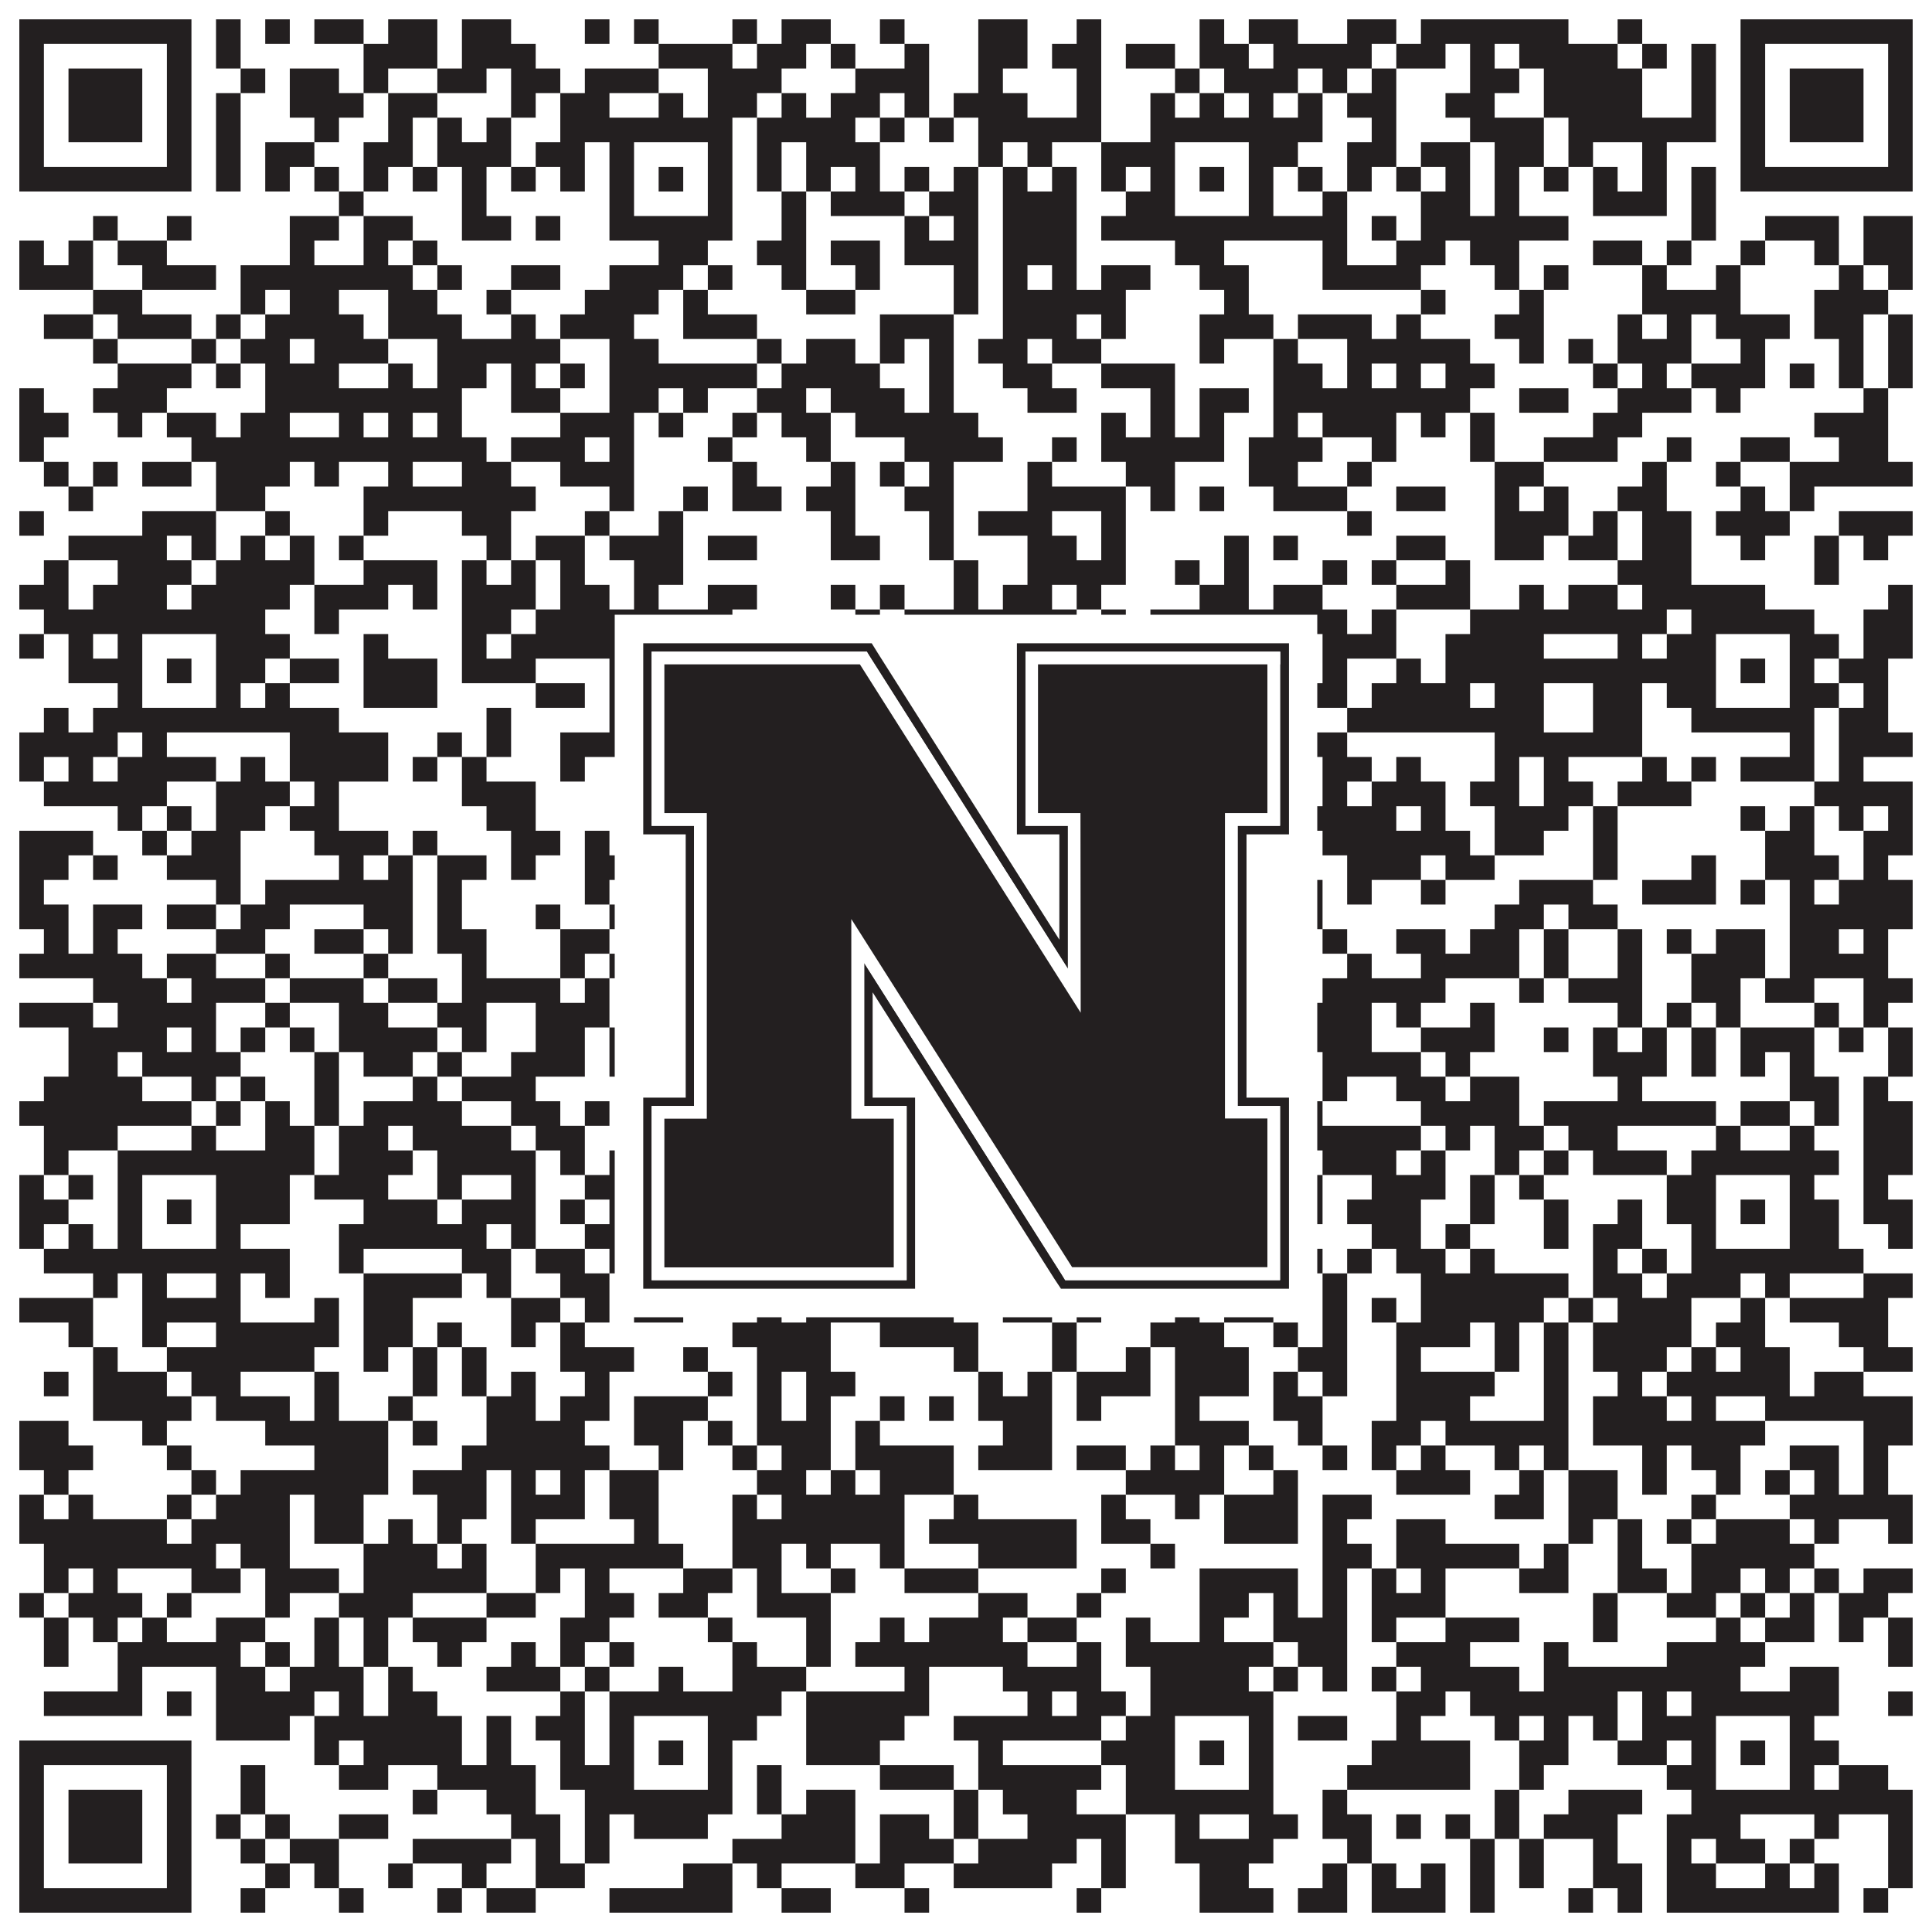 <?xml version="1.0"?>
<svg xmlns="http://www.w3.org/2000/svg" xmlns:xlink="http://www.w3.org/1999/xlink" version="1.1" width="1100px" height="1100px" viewBox="0 0 1100 1100"><rect x="0" y="0" width="1100" height="1100" fill="#ffffff" fill-opacity="1"/><path fill="#231f20" fill-opacity="1" d="M11,11L109,11L109,25L11,25ZM123,11L137,11L137,25L123,25ZM151,11L165,11L165,25L151,25ZM179,11L207,11L207,25L179,25ZM221,11L249,11L249,25L221,25ZM263,11L291,11L291,25L263,25ZM333,11L347,11L347,25L333,25ZM361,11L375,11L375,25L361,25ZM417,11L431,11L431,25L417,25ZM445,11L473,11L473,25L445,25ZM501,11L515,11L515,25L501,25ZM557,11L585,11L585,25L557,25ZM613,11L627,11L627,25L613,25ZM683,11L697,11L697,25L683,25ZM711,11L739,11L739,25L711,25ZM767,11L795,11L795,25L767,25ZM809,11L893,11L893,25L809,25ZM921,11L935,11L935,25L921,25ZM991,11L1089,11L1089,25L991,25ZM11,25L25,25L25,39L11,39ZM95,25L109,25L109,39L95,39ZM123,25L137,25L137,39L123,39ZM207,25L249,25L249,39L207,39ZM263,25L305,25L305,39L263,39ZM375,25L417,25L417,39L375,39ZM431,25L459,25L459,39L431,39ZM473,25L487,25L487,39L473,39ZM515,25L529,25L529,39L515,39ZM557,25L585,25L585,39L557,39ZM599,25L627,25L627,39L599,39ZM641,25L669,25L669,39L641,39ZM683,25L711,25L711,39L683,39ZM725,25L781,25L781,39L725,39ZM795,25L823,25L823,39L795,39ZM837,25L851,25L851,39L837,39ZM865,25L921,25L921,39L865,39ZM935,25L949,25L949,39L935,39ZM963,25L977,25L977,39L963,39ZM991,25L1005,25L1005,39L991,39ZM1075,25L1089,25L1089,39L1075,39ZM11,39L25,39L25,53L11,53ZM39,39L81,39L81,53L39,53ZM95,39L109,39L109,53L95,53ZM137,39L151,39L151,53L137,53ZM165,39L193,39L193,53L165,53ZM207,39L221,39L221,53L207,53ZM249,39L277,39L277,53L249,53ZM291,39L319,39L319,53L291,53ZM333,39L375,39L375,53L333,53ZM403,39L445,39L445,53L403,53ZM487,39L529,39L529,53L487,53ZM557,39L571,39L571,53L557,53ZM613,39L627,39L627,53L613,53ZM669,39L683,39L683,53L669,53ZM697,39L739,39L739,53L697,53ZM753,39L767,39L767,53L753,53ZM781,39L795,39L795,53L781,53ZM837,39L865,39L865,53L837,53ZM879,39L935,39L935,53L879,53ZM963,39L977,39L977,53L963,53ZM991,39L1005,39L1005,53L991,53ZM1019,39L1061,39L1061,53L1019,53ZM1075,39L1089,39L1089,53L1075,53ZM11,53L25,53L25,67L11,67ZM39,53L81,53L81,67L39,67ZM95,53L109,53L109,67L95,67ZM123,53L137,53L137,67L123,67ZM165,53L207,53L207,67L165,67ZM221,53L249,53L249,67L221,67ZM291,53L305,53L305,67L291,67ZM319,53L347,53L347,67L319,67ZM375,53L389,53L389,67L375,67ZM403,53L431,53L431,67L403,67ZM445,53L459,53L459,67L445,67ZM473,53L501,53L501,67L473,67ZM515,53L529,53L529,67L515,67ZM543,53L585,53L585,67L543,67ZM613,53L627,53L627,67L613,67ZM655,53L669,53L669,67L655,67ZM683,53L697,53L697,67L683,67ZM711,53L725,53L725,67L711,67ZM739,53L753,53L753,67L739,67ZM767,53L795,53L795,67L767,67ZM823,53L851,53L851,67L823,67ZM879,53L935,53L935,67L879,67ZM963,53L977,53L977,67L963,67ZM991,53L1005,53L1005,67L991,67ZM1019,53L1061,53L1061,67L1019,67ZM1075,53L1089,53L1089,67L1075,67ZM11,67L25,67L25,81L11,81ZM39,67L81,67L81,81L39,81ZM95,67L109,67L109,81L95,81ZM123,67L137,67L137,81L123,81ZM179,67L193,67L193,81L179,81ZM221,67L235,67L235,81L221,81ZM249,67L263,67L263,81L249,81ZM277,67L291,67L291,81L277,81ZM319,67L417,67L417,81L319,81ZM431,67L487,67L487,81L431,81ZM501,67L515,67L515,81L501,81ZM529,67L543,67L543,81L529,81ZM557,67L627,67L627,81L557,81ZM655,67L753,67L753,81L655,81ZM781,67L795,67L795,81L781,81ZM837,67L879,67L879,81L837,81ZM893,67L977,67L977,81L893,81ZM991,67L1005,67L1005,81L991,81ZM1019,67L1061,67L1061,81L1019,81ZM1075,67L1089,67L1089,81L1075,81ZM11,81L25,81L25,95L11,95ZM95,81L109,81L109,95L95,95ZM123,81L137,81L137,95L123,95ZM151,81L179,81L179,95L151,95ZM207,81L235,81L235,95L207,95ZM249,81L291,81L291,95L249,95ZM305,81L333,81L333,95L305,95ZM347,81L361,81L361,95L347,95ZM403,81L417,81L417,95L403,95ZM431,81L445,81L445,95L431,95ZM459,81L501,81L501,95L459,95ZM557,81L571,81L571,95L557,95ZM585,81L599,81L599,95L585,95ZM627,81L669,81L669,95L627,95ZM711,81L739,81L739,95L711,95ZM767,81L795,81L795,95L767,95ZM809,81L837,81L837,95L809,95ZM851,81L879,81L879,95L851,95ZM893,81L907,81L907,95L893,95ZM935,81L949,81L949,95L935,95ZM991,81L1005,81L1005,95L991,95ZM1075,81L1089,81L1089,95L1075,95ZM11,95L109,95L109,109L11,109ZM123,95L137,95L137,109L123,109ZM151,95L165,95L165,109L151,109ZM179,95L193,95L193,109L179,109ZM207,95L221,95L221,109L207,109ZM235,95L249,95L249,109L235,109ZM263,95L277,95L277,109L263,109ZM291,95L305,95L305,109L291,109ZM319,95L333,95L333,109L319,109ZM347,95L361,95L361,109L347,109ZM375,95L389,95L389,109L375,109ZM403,95L417,95L417,109L403,109ZM431,95L445,95L445,109L431,109ZM459,95L473,95L473,109L459,109ZM487,95L501,95L501,109L487,109ZM515,95L529,95L529,109L515,109ZM543,95L557,95L557,109L543,109ZM571,95L585,95L585,109L571,109ZM599,95L613,95L613,109L599,109ZM627,95L641,95L641,109L627,109ZM655,95L669,95L669,109L655,109ZM683,95L697,95L697,109L683,109ZM711,95L725,95L725,109L711,109ZM739,95L753,95L753,109L739,109ZM767,95L781,95L781,109L767,109ZM795,95L809,95L809,109L795,109ZM823,95L837,95L837,109L823,109ZM851,95L865,95L865,109L851,109ZM879,95L893,95L893,109L879,109ZM907,95L921,95L921,109L907,109ZM935,95L949,95L949,109L935,109ZM963,95L977,95L977,109L963,109ZM991,95L1089,95L1089,109L991,109ZM193,109L207,109L207,123L193,123ZM263,109L277,109L277,123L263,123ZM347,109L361,109L361,123L347,123ZM403,109L417,109L417,123L403,123ZM445,109L459,109L459,123L445,123ZM473,109L515,109L515,123L473,123ZM529,109L557,109L557,123L529,123ZM571,109L613,109L613,123L571,123ZM641,109L669,109L669,123L641,123ZM711,109L725,109L725,123L711,123ZM753,109L767,109L767,123L753,123ZM809,109L837,109L837,123L809,123ZM851,109L865,109L865,123L851,123ZM907,109L949,109L949,123L907,123ZM963,109L977,109L977,123L963,123ZM53,123L67,123L67,137L53,137ZM95,123L109,123L109,137L95,137ZM165,123L193,123L193,137L165,137ZM207,123L235,123L235,137L207,137ZM263,123L291,123L291,137L263,137ZM305,123L319,123L319,137L305,137ZM347,123L417,123L417,137L347,137ZM445,123L459,123L459,137L445,137ZM515,123L529,123L529,137L515,137ZM543,123L557,123L557,137L543,137ZM571,123L613,123L613,137L571,137ZM627,123L767,123L767,137L627,137ZM781,123L795,123L795,137L781,137ZM809,123L893,123L893,137L809,137ZM963,123L977,123L977,137L963,137ZM1005,123L1047,123L1047,137L1005,137ZM1061,123L1089,123L1089,137L1061,137ZM11,137L25,137L25,151L11,151ZM39,137L53,137L53,151L39,151ZM67,137L95,137L95,151L67,151ZM165,137L179,137L179,151L165,151ZM207,137L221,137L221,151L207,151ZM235,137L249,137L249,151L235,151ZM375,137L403,137L403,151L375,151ZM431,137L459,137L459,151L431,151ZM473,137L501,137L501,151L473,151ZM515,137L557,137L557,151L515,151ZM571,137L613,137L613,151L571,151ZM669,137L697,137L697,151L669,151ZM753,137L767,137L767,151L753,151ZM795,137L823,137L823,151L795,151ZM837,137L865,137L865,151L837,151ZM907,137L935,137L935,151L907,151ZM949,137L963,137L963,151L949,151ZM991,137L1005,137L1005,151L991,151ZM1033,137L1047,137L1047,151L1033,151ZM1061,137L1089,137L1089,151L1061,151ZM11,151L53,151L53,165L11,165ZM81,151L123,151L123,165L81,165ZM137,151L235,151L235,165L137,165ZM249,151L263,151L263,165L249,165ZM291,151L319,151L319,165L291,165ZM347,151L389,151L389,165L347,165ZM403,151L417,151L417,165L403,165ZM445,151L459,151L459,165L445,165ZM487,151L501,151L501,165L487,165ZM543,151L557,151L557,165L543,165ZM571,151L585,151L585,165L571,165ZM599,151L613,151L613,165L599,165ZM627,151L655,151L655,165L627,165ZM683,151L711,151L711,165L683,165ZM753,151L809,151L809,165L753,165ZM851,151L865,151L865,165L851,165ZM879,151L893,151L893,165L879,165ZM935,151L949,151L949,165L935,165ZM977,151L991,151L991,165L977,165ZM1047,151L1061,151L1061,165L1047,165ZM1075,151L1089,151L1089,165L1075,165ZM53,165L81,165L81,179L53,179ZM137,165L151,165L151,179L137,179ZM165,165L193,165L193,179L165,179ZM221,165L249,165L249,179L221,179ZM277,165L291,165L291,179L277,179ZM333,165L375,165L375,179L333,179ZM389,165L403,165L403,179L389,179ZM459,165L487,165L487,179L459,179ZM543,165L557,165L557,179L543,179ZM571,165L641,165L641,179L571,179ZM697,165L711,165L711,179L697,179ZM809,165L823,165L823,179L809,179ZM865,165L879,165L879,179L865,179ZM935,165L991,165L991,179L935,179ZM1033,165L1075,165L1075,179L1033,179ZM25,179L53,179L53,193L25,193ZM67,179L109,179L109,193L67,193ZM123,179L137,179L137,193L123,193ZM151,179L207,179L207,193L151,193ZM221,179L263,179L263,193L221,193ZM291,179L305,179L305,193L291,193ZM319,179L361,179L361,193L319,193ZM389,179L431,179L431,193L389,193ZM501,179L543,179L543,193L501,193ZM571,179L613,179L613,193L571,193ZM627,179L641,179L641,193L627,193ZM683,179L725,179L725,193L683,193ZM739,179L781,179L781,193L739,193ZM795,179L809,179L809,193L795,193ZM851,179L879,179L879,193L851,193ZM921,179L935,179L935,193L921,193ZM949,179L963,179L963,193L949,193ZM977,179L1019,179L1019,193L977,193ZM1033,179L1061,179L1061,193L1033,193ZM1075,179L1089,179L1089,193L1075,193ZM53,193L67,193L67,207L53,207ZM109,193L123,193L123,207L109,207ZM137,193L165,193L165,207L137,207ZM179,193L221,193L221,207L179,207ZM249,193L319,193L319,207L249,207ZM347,193L375,193L375,207L347,207ZM431,193L445,193L445,207L431,207ZM459,193L487,193L487,207L459,207ZM501,193L515,193L515,207L501,207ZM529,193L543,193L543,207L529,207ZM557,193L585,193L585,207L557,207ZM599,193L627,193L627,207L599,207ZM683,193L697,193L697,207L683,207ZM725,193L739,193L739,207L725,207ZM767,193L837,193L837,207L767,207ZM865,193L879,193L879,207L865,207ZM893,193L907,193L907,207L893,207ZM921,193L963,193L963,207L921,207ZM991,193L1005,193L1005,207L991,207ZM1047,193L1061,193L1061,207L1047,207ZM1075,193L1089,193L1089,207L1075,207ZM67,207L109,207L109,221L67,221ZM123,207L137,207L137,221L123,221ZM151,207L193,207L193,221L151,221ZM221,207L235,207L235,221L221,221ZM249,207L277,207L277,221L249,221ZM291,207L305,207L305,221L291,221ZM319,207L333,207L333,221L319,221ZM347,207L431,207L431,221L347,221ZM445,207L501,207L501,221L445,221ZM529,207L543,207L543,221L529,221ZM571,207L599,207L599,221L571,221ZM627,207L669,207L669,221L627,221ZM725,207L753,207L753,221L725,221ZM767,207L781,207L781,221L767,221ZM795,207L809,207L809,221L795,221ZM823,207L851,207L851,221L823,221ZM907,207L921,207L921,221L907,221ZM935,207L949,207L949,221L935,221ZM963,207L1005,207L1005,221L963,221ZM1019,207L1033,207L1033,221L1019,221ZM1047,207L1061,207L1061,221L1047,221ZM1075,207L1089,207L1089,221L1075,221ZM11,221L25,221L25,235L11,235ZM53,221L95,221L95,235L53,235ZM151,221L263,221L263,235L151,235ZM291,221L319,221L319,235L291,235ZM347,221L375,221L375,235L347,235ZM389,221L403,221L403,235L389,235ZM431,221L459,221L459,235L431,235ZM473,221L515,221L515,235L473,235ZM529,221L543,221L543,235L529,235ZM585,221L613,221L613,235L585,235ZM655,221L669,221L669,235L655,235ZM683,221L711,221L711,235L683,235ZM725,221L837,221L837,235L725,235ZM865,221L893,221L893,235L865,235ZM921,221L963,221L963,235L921,235ZM977,221L991,221L991,235L977,235ZM1061,221L1075,221L1075,235L1061,235ZM11,235L39,235L39,249L11,249ZM67,235L81,235L81,249L67,249ZM95,235L123,235L123,249L95,249ZM137,235L165,235L165,249L137,249ZM193,235L207,235L207,249L193,249ZM221,235L235,235L235,249L221,249ZM249,235L263,235L263,249L249,249ZM319,235L361,235L361,249L319,249ZM375,235L389,235L389,249L375,249ZM417,235L431,235L431,249L417,249ZM445,235L473,235L473,249L445,249ZM487,235L557,235L557,249L487,249ZM627,235L641,235L641,249L627,249ZM655,235L669,235L669,249L655,249ZM683,235L697,235L697,249L683,249ZM725,235L739,235L739,249L725,249ZM753,235L795,235L795,249L753,249ZM809,235L823,235L823,249L809,249ZM837,235L851,235L851,249L837,249ZM907,235L935,235L935,249L907,249ZM1033,235L1075,235L1075,249L1033,249ZM11,249L25,249L25,263L11,263ZM109,249L277,249L277,263L109,263ZM291,249L333,249L333,263L291,263ZM347,249L361,249L361,263L347,263ZM403,249L417,249L417,263L403,263ZM459,249L473,249L473,263L459,263ZM515,249L571,249L571,263L515,263ZM599,249L613,249L613,263L599,263ZM627,249L697,249L697,263L627,263ZM711,249L753,249L753,263L711,263ZM781,249L795,249L795,263L781,263ZM837,249L851,249L851,263L837,263ZM879,249L921,249L921,263L879,263ZM949,249L963,249L963,263L949,263ZM991,249L1019,249L1019,263L991,263ZM1047,249L1075,249L1075,263L1047,263ZM25,263L39,263L39,277L25,277ZM53,263L67,263L67,277L53,277ZM81,263L109,263L109,277L81,277ZM123,263L165,263L165,277L123,277ZM179,263L193,263L193,277L179,277ZM221,263L235,263L235,277L221,277ZM263,263L291,263L291,277L263,277ZM319,263L361,263L361,277L319,277ZM417,263L431,263L431,277L417,277ZM473,263L487,263L487,277L473,277ZM501,263L515,263L515,277L501,277ZM529,263L543,263L543,277L529,277ZM585,263L599,263L599,277L585,277ZM641,263L669,263L669,277L641,277ZM711,263L739,263L739,277L711,277ZM767,263L781,263L781,277L767,277ZM851,263L879,263L879,277L851,277ZM935,263L949,263L949,277L935,277ZM977,263L991,263L991,277L977,277ZM1019,263L1089,263L1089,277L1019,277ZM39,277L53,277L53,291L39,291ZM123,277L151,277L151,291L123,291ZM207,277L305,277L305,291L207,291ZM347,277L361,277L361,291L347,291ZM389,277L403,277L403,291L389,291ZM417,277L445,277L445,291L417,291ZM459,277L487,277L487,291L459,291ZM515,277L543,277L543,291L515,291ZM585,277L641,277L641,291L585,291ZM655,277L669,277L669,291L655,291ZM683,277L697,277L697,291L683,291ZM725,277L767,277L767,291L725,291ZM795,277L823,277L823,291L795,291ZM851,277L865,277L865,291L851,291ZM879,277L893,277L893,291L879,291ZM921,277L949,277L949,291L921,291ZM991,277L1005,277L1005,291L991,291ZM1019,277L1033,277L1033,291L1019,291ZM11,291L25,291L25,305L11,305ZM81,291L123,291L123,305L81,305ZM151,291L165,291L165,305L151,305ZM207,291L221,291L221,305L207,305ZM263,291L291,291L291,305L263,305ZM333,291L347,291L347,305L333,305ZM375,291L389,291L389,305L375,305ZM473,291L487,291L487,305L473,305ZM529,291L543,291L543,305L529,305ZM557,291L599,291L599,305L557,305ZM627,291L641,291L641,305L627,305ZM767,291L781,291L781,305L767,305ZM851,291L893,291L893,305L851,305ZM907,291L921,291L921,305L907,305ZM935,291L963,291L963,305L935,305ZM977,291L1019,291L1019,305L977,305ZM1047,291L1089,291L1089,305L1047,305ZM39,305L95,305L95,319L39,319ZM109,305L123,305L123,319L109,319ZM137,305L151,305L151,319L137,319ZM165,305L179,305L179,319L165,319ZM193,305L207,305L207,319L193,319ZM277,305L291,305L291,319L277,319ZM305,305L333,305L333,319L305,319ZM347,305L389,305L389,319L347,319ZM403,305L431,305L431,319L403,319ZM473,305L501,305L501,319L473,319ZM529,305L543,305L543,319L529,319ZM585,305L613,305L613,319L585,319ZM627,305L641,305L641,319L627,319ZM697,305L711,305L711,319L697,319ZM725,305L739,305L739,319L725,319ZM795,305L823,305L823,319L795,319ZM851,305L879,305L879,319L851,319ZM893,305L921,305L921,319L893,319ZM935,305L963,305L963,319L935,319ZM991,305L1005,305L1005,319L991,319ZM1033,305L1047,305L1047,319L1033,319ZM1061,305L1075,305L1075,319L1061,319ZM25,319L39,319L39,333L25,333ZM67,319L109,319L109,333L67,333ZM123,319L179,319L179,333L123,333ZM207,319L249,319L249,333L207,333ZM263,319L277,319L277,333L263,333ZM291,319L305,319L305,333L291,333ZM319,319L333,319L333,333L319,333ZM361,319L389,319L389,333L361,333ZM543,319L557,319L557,333L543,333ZM585,319L641,319L641,333L585,333ZM669,319L683,319L683,333L669,333ZM697,319L711,319L711,333L697,333ZM753,319L767,319L767,333L753,333ZM781,319L795,319L795,333L781,333ZM823,319L837,319L837,333L823,333ZM921,319L963,319L963,333L921,333ZM1033,319L1047,319L1047,333L1033,333ZM11,333L39,333L39,347L11,347ZM53,333L95,333L95,347L53,347ZM109,333L165,333L165,347L109,347ZM179,333L221,333L221,347L179,347ZM235,333L249,333L249,347L235,347ZM263,333L305,333L305,347L263,347ZM319,333L347,333L347,347L319,347ZM361,333L375,333L375,347L361,347ZM403,333L431,333L431,347L403,347ZM473,333L487,333L487,347L473,347ZM501,333L515,333L515,347L501,347ZM543,333L557,333L557,347L543,347ZM571,333L599,333L599,347L571,347ZM613,333L627,333L627,347L613,347ZM683,333L711,333L711,347L683,347ZM725,333L753,333L753,347L725,347ZM795,333L837,333L837,347L795,347ZM865,333L879,333L879,347L865,347ZM893,333L921,333L921,347L893,347ZM935,333L1005,333L1005,347L935,347ZM1075,333L1089,333L1089,347L1075,347ZM25,347L151,347L151,361L25,361ZM179,347L193,347L193,361L179,361ZM263,347L291,347L291,361L263,361ZM305,347L417,347L417,361L305,361ZM487,347L501,347L501,361L487,361ZM515,347L613,347L613,361L515,361ZM627,347L641,347L641,361L627,361ZM655,347L767,347L767,361L655,361ZM781,347L795,347L795,361L781,361ZM837,347L949,347L949,361L837,361ZM963,347L1033,347L1033,361L963,361ZM1061,347L1089,347L1089,361L1061,361ZM11,361L25,361L25,375L11,375ZM39,361L53,361L53,375L39,375ZM67,361L81,361L81,375L67,375ZM123,361L165,361L165,375L123,375ZM207,361L221,361L221,375L207,375ZM263,361L277,361L277,375L263,375ZM291,361L361,361L361,375L291,375ZM403,361L431,361L431,375L403,375ZM445,361L459,361L459,375L445,375ZM515,361L543,361L543,375L515,375ZM557,361L571,361L571,375L557,375ZM613,361L627,361L627,375L613,375ZM641,361L669,361L669,375L641,375ZM711,361L725,361L725,375L711,375ZM753,361L795,361L795,375L753,375ZM823,361L879,361L879,375L823,375ZM921,361L935,361L935,375L921,375ZM949,361L977,361L977,375L949,375ZM1019,361L1047,361L1047,375L1019,375ZM1061,361L1089,361L1089,375L1061,375ZM39,375L81,375L81,389L39,389ZM95,375L109,375L109,389L95,389ZM123,375L151,375L151,389L123,389ZM165,375L193,375L193,389L165,389ZM207,375L249,375L249,389L207,389ZM263,375L305,375L305,389L263,389ZM347,375L361,375L361,389L347,389ZM375,375L389,375L389,389L375,389ZM403,375L431,375L431,389L403,389ZM473,375L487,375L487,389L473,389ZM515,375L543,375L543,389L515,389ZM557,375L599,375L599,389L557,389ZM613,375L669,375L669,389L613,389ZM683,375L697,375L697,389L683,389ZM711,375L739,375L739,389L711,389ZM753,375L767,375L767,389L753,389ZM795,375L809,375L809,389L795,389ZM823,375L977,375L977,389L823,389ZM991,375L1005,375L1005,389L991,389ZM1019,375L1033,375L1033,389L1019,389ZM1047,375L1075,375L1075,389L1047,389ZM67,389L81,389L81,403L67,403ZM123,389L137,389L137,403L123,403ZM151,389L165,389L165,403L151,403ZM207,389L249,389L249,403L207,403ZM305,389L333,389L333,403L305,403ZM347,389L361,389L361,403L347,403ZM403,389L431,389L431,403L403,403ZM445,389L515,389L515,403L445,403ZM529,389L627,389L627,403L529,403ZM655,389L669,389L669,403L655,403ZM711,389L767,389L767,403L711,403ZM781,389L837,389L837,403L781,403ZM851,389L879,389L879,403L851,403ZM907,389L935,389L935,403L907,403ZM949,389L977,389L977,403L949,403ZM1019,389L1047,389L1047,403L1019,403ZM1061,389L1075,389L1075,403L1061,403ZM25,403L39,403L39,417L25,417ZM53,403L193,403L193,417L53,417ZM277,403L291,403L291,417L277,417ZM347,403L417,403L417,417L347,417ZM431,403L445,403L445,417L431,417ZM515,403L529,403L529,417L515,417ZM557,403L585,403L585,417L557,417ZM613,403L627,403L627,417L613,417ZM641,403L725,403L725,417L641,417ZM767,403L879,403L879,417L767,417ZM907,403L935,403L935,417L907,417ZM963,403L1033,403L1033,417L963,417ZM1047,403L1075,403L1075,417L1047,417ZM11,417L67,417L67,431L11,431ZM81,417L95,417L95,431L81,431ZM165,417L221,417L221,431L165,431ZM249,417L263,417L263,431L249,431ZM277,417L291,417L291,431L277,431ZM319,417L361,417L361,431L319,431ZM375,417L389,417L389,431L375,431ZM403,417L417,417L417,431L403,431ZM431,417L473,417L473,431L431,431ZM501,417L515,417L515,431L501,431ZM529,417L543,417L543,431L529,431ZM557,417L571,417L571,431L557,431ZM585,417L627,417L627,431L585,431ZM641,417L655,417L655,431L641,431ZM669,417L683,417L683,431L669,431ZM697,417L711,417L711,431L697,431ZM739,417L767,417L767,431L739,431ZM851,417L935,417L935,431L851,431ZM1019,417L1033,417L1033,431L1019,431ZM1047,417L1089,417L1089,431L1047,431ZM11,431L25,431L25,445L11,445ZM39,431L53,431L53,445L39,445ZM67,431L123,431L123,445L67,445ZM137,431L151,431L151,445L137,445ZM165,431L221,431L221,445L165,445ZM235,431L249,431L249,445L235,445ZM263,431L277,431L277,445L263,445ZM319,431L333,431L333,445L319,445ZM375,431L389,431L389,445L375,445ZM417,431L431,431L431,445L417,445ZM445,431L515,431L515,445L445,445ZM529,431L543,431L543,445L529,445ZM613,431L627,431L627,445L613,445ZM655,431L669,431L669,445L655,445ZM697,431L711,431L711,445L697,445ZM753,431L781,431L781,445L753,445ZM795,431L809,431L809,445L795,445ZM851,431L865,431L865,445L851,445ZM879,431L893,431L893,445L879,445ZM935,431L949,431L949,445L935,445ZM963,431L977,431L977,445L963,445ZM991,431L1033,431L1033,445L991,445ZM1047,431L1061,431L1061,445L1047,445ZM25,445L95,445L95,459L25,459ZM123,445L165,445L165,459L123,459ZM179,445L193,445L193,459L179,459ZM263,445L305,445L305,459L263,459ZM375,445L431,445L431,459L375,459ZM445,445L529,445L529,459L445,459ZM543,445L571,445L571,459L543,459ZM585,445L599,445L599,459L585,459ZM613,445L683,445L683,459L613,459ZM725,445L739,445L739,459L725,459ZM753,445L767,445L767,459L753,459ZM781,445L823,445L823,459L781,459ZM837,445L865,445L865,459L837,459ZM879,445L907,445L907,459L879,459ZM921,445L963,445L963,459L921,459ZM1033,445L1089,445L1089,459L1033,459ZM67,459L81,459L81,473L67,473ZM95,459L109,459L109,473L95,473ZM123,459L151,459L151,473L123,473ZM165,459L193,459L193,473L165,473ZM277,459L305,459L305,473L277,473ZM361,459L403,459L403,473L361,473ZM459,459L473,459L473,473L459,473ZM487,459L501,459L501,473L487,473ZM529,459L543,459L543,473L529,473ZM599,459L613,459L613,473L599,473ZM627,459L641,459L641,473L627,473ZM655,459L669,459L669,473L655,473ZM683,459L697,459L697,473L683,473ZM725,459L795,459L795,473L725,473ZM809,459L823,459L823,473L809,473ZM851,459L893,459L893,473L851,473ZM907,459L921,459L921,473L907,473ZM991,459L1005,459L1005,473L991,473ZM1019,459L1033,459L1033,473L1019,473ZM1047,459L1061,459L1061,473L1047,473ZM1075,459L1089,459L1089,473L1075,473ZM11,473L53,473L53,487L11,487ZM81,473L95,473L95,487L81,487ZM109,473L137,473L137,487L109,487ZM179,473L221,473L221,487L179,487ZM235,473L249,473L249,487L235,487ZM291,473L319,473L319,487L291,487ZM333,473L347,473L347,487L333,487ZM375,473L403,473L403,487L375,487ZM417,473L445,473L445,487L417,487ZM515,473L599,473L599,487L515,487ZM613,473L627,473L627,487L613,487ZM641,473L655,473L655,487L641,487ZM683,473L697,473L697,487L683,487ZM753,473L837,473L837,487L753,487ZM851,473L879,473L879,487L851,487ZM907,473L921,473L921,487L907,487ZM1005,473L1033,473L1033,487L1005,487ZM1061,473L1089,473L1089,487L1061,487ZM11,487L39,487L39,501L11,501ZM53,487L67,487L67,501L53,501ZM95,487L137,487L137,501L95,501ZM193,487L207,487L207,501L193,501ZM221,487L235,487L235,501L221,501ZM249,487L277,487L277,501L249,501ZM291,487L305,487L305,501L291,501ZM333,487L389,487L389,501L333,501ZM417,487L431,487L431,501L417,501ZM487,487L515,487L515,501L487,501ZM543,487L585,487L585,501L543,501ZM613,487L627,487L627,501L613,501ZM641,487L655,487L655,501L641,501ZM669,487L711,487L711,501L669,501ZM767,487L809,487L809,501L767,501ZM823,487L851,487L851,501L823,501ZM907,487L921,487L921,501L907,501ZM963,487L977,487L977,501L963,501ZM1005,487L1047,487L1047,501L1005,501ZM1061,487L1075,487L1075,501L1061,501ZM11,501L25,501L25,515L11,515ZM123,501L137,501L137,515L123,515ZM151,501L235,501L235,515L151,515ZM249,501L263,501L263,515L249,515ZM333,501L347,501L347,515L333,515ZM361,501L375,501L375,515L361,515ZM445,501L459,501L459,515L445,515ZM501,501L515,501L515,515L501,515ZM599,501L613,501L613,515L599,515ZM627,501L641,501L641,515L627,515ZM655,501L683,501L683,515L655,515ZM697,501L725,501L725,515L697,515ZM739,501L753,501L753,515L739,515ZM767,501L781,501L781,515L767,515ZM809,501L823,501L823,515L809,515ZM865,501L907,501L907,515L865,515ZM935,501L977,501L977,515L935,515ZM991,501L1005,501L1005,515L991,515ZM1019,501L1033,501L1033,515L1019,515ZM1047,501L1089,501L1089,515L1047,515ZM11,515L39,515L39,529L11,529ZM53,515L81,515L81,529L53,529ZM95,515L123,515L123,529L95,529ZM137,515L165,515L165,529L137,529ZM207,515L235,515L235,529L207,529ZM249,515L263,515L263,529L249,529ZM305,515L319,515L319,529L305,529ZM347,515L389,515L389,529L347,529ZM403,515L473,515L473,529L403,529ZM501,515L515,515L515,529L501,529ZM529,515L613,515L613,529L529,529ZM655,515L711,515L711,529L655,529ZM725,515L753,515L753,529L725,529ZM851,515L879,515L879,529L851,529ZM893,515L921,515L921,529L893,529ZM1019,515L1089,515L1089,529L1019,529ZM25,529L39,529L39,543L25,543ZM53,529L67,529L67,543L53,543ZM123,529L151,529L151,543L123,543ZM179,529L207,529L207,543L179,543ZM221,529L235,529L235,543L221,543ZM249,529L277,529L277,543L249,543ZM319,529L347,529L347,543L319,543ZM389,529L417,529L417,543L389,543ZM445,529L487,529L487,543L445,543ZM529,529L543,529L543,543L529,543ZM571,529L585,529L585,543L571,543ZM599,529L613,529L613,543L599,543ZM683,529L725,529L725,543L683,543ZM753,529L767,529L767,543L753,543ZM795,529L823,529L823,543L795,543ZM837,529L865,529L865,543L837,543ZM879,529L893,529L893,543L879,543ZM921,529L935,529L935,543L921,543ZM949,529L963,529L963,543L949,543ZM977,529L1005,529L1005,543L977,543ZM1019,529L1047,529L1047,543L1019,543ZM1061,529L1075,529L1075,543L1061,543ZM11,543L81,543L81,557L11,557ZM95,543L123,543L123,557L95,557ZM151,543L165,543L165,557L151,557ZM207,543L221,543L221,557L207,557ZM263,543L277,543L277,557L263,557ZM319,543L333,543L333,557L319,557ZM347,543L375,543L375,557L347,557ZM403,543L417,543L417,557L403,557ZM431,543L459,543L459,557L431,557ZM473,543L501,543L501,557L473,557ZM515,543L557,543L557,557L515,557ZM571,543L627,543L627,557L571,557ZM641,543L669,543L669,557L641,557ZM683,543L697,543L697,557L683,557ZM711,543L725,543L725,557L711,557ZM767,543L781,543L781,557L767,557ZM809,543L865,543L865,557L809,557ZM879,543L893,543L893,557L879,557ZM921,543L935,543L935,557L921,557ZM963,543L1005,543L1005,557L963,557ZM1019,543L1075,543L1075,557L1019,557ZM53,557L95,557L95,571L53,571ZM109,557L151,557L151,571L109,571ZM165,557L207,557L207,571L165,571ZM221,557L249,557L249,571L221,571ZM263,557L319,557L319,571L263,571ZM333,557L347,557L347,571L333,571ZM361,557L403,557L403,571L361,571ZM445,557L487,557L487,571L445,571ZM515,557L543,557L543,571L515,571ZM557,557L571,557L571,571L557,571ZM599,557L613,557L613,571L599,571ZM627,557L669,557L669,571L627,571ZM683,557L697,557L697,571L683,571ZM711,557L739,557L739,571L711,571ZM753,557L823,557L823,571L753,571ZM865,557L879,557L879,571L865,571ZM893,557L935,557L935,571L893,571ZM963,557L991,557L991,571L963,571ZM1005,557L1033,557L1033,571L1005,571ZM1061,557L1089,557L1089,571L1061,571ZM11,571L53,571L53,585L11,585ZM67,571L123,571L123,585L67,585ZM151,571L165,571L165,585L151,585ZM193,571L221,571L221,585L193,585ZM249,571L277,571L277,585L249,585ZM305,571L347,571L347,585L305,585ZM375,571L403,571L403,585L375,585ZM431,571L445,571L445,585L431,585ZM487,571L501,571L501,585L487,585ZM529,571L613,571L613,585L529,585ZM655,571L669,571L669,585L655,585ZM697,571L781,571L781,585L697,585ZM795,571L809,571L809,585L795,585ZM837,571L851,571L851,585L837,585ZM921,571L935,571L935,585L921,585ZM949,571L963,571L963,585L949,585ZM977,571L991,571L991,585L977,585ZM1033,571L1047,571L1047,585L1033,585ZM1061,571L1075,571L1075,585L1061,585ZM39,585L95,585L95,599L39,599ZM109,585L123,585L123,599L109,599ZM137,585L151,585L151,599L137,599ZM165,585L179,585L179,599L165,599ZM193,585L249,585L249,599L193,599ZM263,585L277,585L277,599L263,599ZM305,585L333,585L333,599L305,599ZM347,585L375,585L375,599L347,599ZM389,585L431,585L431,599L389,599ZM445,585L487,585L487,599L445,599ZM501,585L529,585L529,599L501,599ZM543,585L557,585L557,599L543,599ZM571,585L599,585L599,599L571,599ZM627,585L669,585L669,599L627,599ZM697,585L725,585L725,599L697,599ZM739,585L781,585L781,599L739,599ZM809,585L851,585L851,599L809,599ZM879,585L893,585L893,599L879,599ZM907,585L921,585L921,599L907,599ZM935,585L949,585L949,599L935,599ZM963,585L977,585L977,599L963,599ZM991,585L1033,585L1033,599L991,599ZM1047,585L1061,585L1061,599L1047,599ZM1075,585L1089,585L1089,599L1075,599ZM39,599L67,599L67,613L39,613ZM81,599L137,599L137,613L81,613ZM179,599L193,599L193,613L179,613ZM207,599L235,599L235,613L207,613ZM249,599L263,599L263,613L249,613ZM291,599L333,599L333,613L291,613ZM347,599L431,599L431,613L347,613ZM473,599L501,599L501,613L473,613ZM515,599L543,599L543,613L515,613ZM571,599L627,599L627,613L571,613ZM683,599L725,599L725,613L683,613ZM753,599L809,599L809,613L753,613ZM823,599L837,599L837,613L823,613ZM907,599L949,599L949,613L907,613ZM963,599L977,599L977,613L963,613ZM991,599L1005,599L1005,613L991,613ZM1019,599L1033,599L1033,613L1019,613ZM1075,599L1089,599L1089,613L1075,613ZM25,613L81,613L81,627L25,627ZM109,613L123,613L123,627L109,627ZM137,613L151,613L151,627L137,627ZM179,613L193,613L193,627L179,627ZM235,613L249,613L249,627L235,627ZM263,613L305,613L305,627L263,627ZM361,613L375,613L375,627L361,627ZM459,613L473,613L473,627L459,627ZM529,613L543,613L543,627L529,627ZM557,613L571,613L571,627L557,627ZM585,613L627,613L627,627L585,627ZM669,613L683,613L683,627L669,627ZM711,613L739,613L739,627L711,627ZM753,613L767,613L767,627L753,627ZM795,613L823,613L823,627L795,627ZM837,613L865,613L865,627L837,627ZM921,613L935,613L935,627L921,627ZM1019,613L1047,613L1047,627L1019,627ZM1061,613L1075,613L1075,627L1061,627ZM11,627L109,627L109,641L11,641ZM123,627L137,627L137,641L123,641ZM151,627L165,627L165,641L151,641ZM179,627L193,627L193,641L179,641ZM207,627L263,627L263,641L207,641ZM291,627L319,627L319,641L291,641ZM333,627L347,627L347,641L333,641ZM361,627L375,627L375,641L361,641ZM403,627L417,627L417,641L403,641ZM445,627L459,627L459,641L445,641ZM473,627L515,627L515,641L473,641ZM543,627L613,627L613,641L543,641ZM627,627L655,627L655,641L627,641ZM697,627L725,627L725,641L697,641ZM739,627L753,627L753,641L739,641ZM809,627L865,627L865,641L809,641ZM879,627L977,627L977,641L879,641ZM991,627L1019,627L1019,641L991,641ZM1033,627L1047,627L1047,641L1033,641ZM1061,627L1089,627L1089,641L1061,641ZM25,641L67,641L67,655L25,655ZM109,641L123,641L123,655L109,655ZM151,641L179,641L179,655L151,655ZM193,641L221,641L221,655L193,655ZM235,641L291,641L291,655L235,655ZM305,641L333,641L333,655L305,655ZM361,641L389,641L389,655L361,655ZM403,641L431,641L431,655L403,655ZM445,641L473,641L473,655L445,655ZM487,641L543,641L543,655L487,655ZM557,641L571,641L571,655L557,655ZM585,641L613,641L613,655L585,655ZM627,641L641,641L641,655L627,655ZM683,641L711,641L711,655L683,655ZM725,641L809,641L809,655L725,655ZM823,641L837,641L837,655L823,655ZM851,641L879,641L879,655L851,655ZM893,641L921,641L921,655L893,655ZM977,641L991,641L991,655L977,655ZM1019,641L1033,641L1033,655L1019,655ZM1061,641L1089,641L1089,655L1061,655ZM25,655L39,655L39,669L25,669ZM67,655L179,655L179,669L67,669ZM193,655L235,655L235,669L193,669ZM249,655L305,655L305,669L249,669ZM319,655L333,655L333,669L319,669ZM347,655L445,655L445,669L347,669ZM529,655L543,655L543,669L529,669ZM571,655L613,655L613,669L571,669ZM655,655L725,655L725,669L655,669ZM753,655L795,655L795,669L753,669ZM809,655L823,655L823,669L809,669ZM851,655L865,655L865,669L851,669ZM879,655L893,655L893,669L879,669ZM907,655L949,655L949,669L907,669ZM963,655L1047,655L1047,669L963,669ZM1061,655L1089,655L1089,669L1061,669ZM11,669L25,669L25,683L11,683ZM39,669L53,669L53,683L39,683ZM67,669L81,669L81,683L67,683ZM123,669L165,669L165,683L123,683ZM179,669L221,669L221,683L179,683ZM249,669L263,669L263,683L249,683ZM291,669L305,669L305,683L291,683ZM333,669L361,669L361,683L333,683ZM403,669L431,669L431,683L403,683ZM487,669L501,669L501,683L487,683ZM529,669L543,669L543,683L529,683ZM599,669L627,669L627,683L599,683ZM641,669L669,669L669,683L641,683ZM711,669L753,669L753,683L711,683ZM781,669L823,669L823,683L781,683ZM837,669L851,669L851,683L837,683ZM865,669L879,669L879,683L865,683ZM949,669L977,669L977,683L949,683ZM1019,669L1033,669L1033,683L1019,683ZM1061,669L1075,669L1075,683L1061,683ZM11,683L39,683L39,697L11,697ZM67,683L81,683L81,697L67,697ZM95,683L109,683L109,697L95,697ZM123,683L165,683L165,697L123,697ZM207,683L249,683L249,697L207,697ZM263,683L305,683L305,697L263,697ZM319,683L333,683L333,697L319,697ZM347,683L361,683L361,697L347,697ZM375,683L389,683L389,697L375,697ZM403,683L459,683L459,697L403,697ZM473,683L501,683L501,697L473,697ZM543,683L557,683L557,697L543,697ZM655,683L669,683L669,697L655,697ZM683,683L697,683L697,697L683,697ZM711,683L753,683L753,697L711,697ZM767,683L809,683L809,697L767,697ZM837,683L851,683L851,697L837,697ZM879,683L893,683L893,697L879,697ZM921,683L935,683L935,697L921,697ZM949,683L977,683L977,697L949,697ZM991,683L1005,683L1005,697L991,697ZM1019,683L1047,683L1047,697L1019,697ZM1061,683L1089,683L1089,697L1061,697ZM11,697L25,697L25,711L11,711ZM39,697L53,697L53,711L39,711ZM67,697L81,697L81,711L67,711ZM123,697L137,697L137,711L123,711ZM193,697L277,697L277,711L193,711ZM291,697L305,697L305,711L291,711ZM333,697L361,697L361,711L333,711ZM403,697L431,697L431,711L403,711ZM459,697L473,697L473,711L459,711ZM501,697L515,697L515,711L501,711ZM529,697L585,697L585,711L529,711ZM627,697L641,697L641,711L627,711ZM655,697L669,697L669,711L655,711ZM711,697L725,697L725,711L711,711ZM781,697L809,697L809,711L781,711ZM823,697L837,697L837,711L823,711ZM879,697L893,697L893,711L879,711ZM907,697L935,697L935,711L907,711ZM963,697L977,697L977,711L963,711ZM1019,697L1047,697L1047,711L1019,711ZM1075,697L1089,697L1089,711L1075,711ZM25,711L165,711L165,725L25,725ZM193,711L207,711L207,725L193,725ZM263,711L291,711L291,725L263,725ZM305,711L333,711L333,725L305,725ZM347,711L417,711L417,725L347,725ZM445,711L459,711L459,725L445,725ZM487,711L515,711L515,725L487,725ZM529,711L543,711L543,725L529,725ZM599,711L627,711L627,725L599,725ZM641,711L753,711L753,725L641,725ZM767,711L781,711L781,725L767,725ZM795,711L823,711L823,725L795,725ZM837,711L851,711L851,725L837,725ZM907,711L921,711L921,725L907,725ZM935,711L949,711L949,725L935,725ZM963,711L1061,711L1061,725L963,725ZM53,725L67,725L67,739L53,739ZM81,725L95,725L95,739L81,739ZM123,725L137,725L137,739L123,739ZM151,725L165,725L165,739L151,739ZM207,725L263,725L263,739L207,739ZM277,725L291,725L291,739L277,739ZM319,725L347,725L347,739L319,739ZM375,725L403,725L403,739L375,739ZM431,725L459,725L459,739L431,739ZM543,725L571,725L571,739L543,739ZM613,725L739,725L739,739L613,739ZM753,725L767,725L767,739L753,739ZM809,725L893,725L893,739L809,739ZM907,725L935,725L935,739L907,739ZM949,725L991,725L991,739L949,739ZM1005,725L1019,725L1019,739L1005,739ZM1061,725L1089,725L1089,739L1061,739ZM11,739L53,739L53,753L11,753ZM81,739L137,739L137,753L81,753ZM179,739L193,739L193,753L179,753ZM207,739L235,739L235,753L207,753ZM291,739L319,739L319,753L291,753ZM333,739L347,739L347,753L333,753ZM361,739L389,739L389,753L361,753ZM431,739L445,739L445,753L431,753ZM459,739L543,739L543,753L459,753ZM571,739L599,739L599,753L571,753ZM613,739L627,739L627,753L613,753ZM669,739L683,739L683,753L669,753ZM697,739L725,739L725,753L697,753ZM753,739L767,739L767,753L753,753ZM781,739L795,739L795,753L781,753ZM809,739L879,739L879,753L809,753ZM893,739L907,739L907,753L893,753ZM921,739L963,739L963,753L921,753ZM991,739L1005,739L1005,753L991,753ZM1019,739L1075,739L1075,753L1019,753ZM39,753L53,753L53,767L39,767ZM81,753L95,753L95,767L81,767ZM123,753L193,753L193,767L123,767ZM207,753L235,753L235,767L207,767ZM249,753L263,753L263,767L249,767ZM291,753L305,753L305,767L291,767ZM319,753L333,753L333,767L319,767ZM417,753L473,753L473,767L417,767ZM501,753L557,753L557,767L501,767ZM599,753L613,753L613,767L599,767ZM655,753L697,753L697,767L655,767ZM725,753L739,753L739,767L725,767ZM753,753L767,753L767,767L753,767ZM795,753L837,753L837,767L795,767ZM851,753L865,753L865,767L851,767ZM879,753L893,753L893,767L879,767ZM907,753L963,753L963,767L907,767ZM977,753L1005,753L1005,767L977,767ZM1047,753L1075,753L1075,767L1047,767ZM53,767L67,767L67,781L53,781ZM95,767L179,767L179,781L95,781ZM207,767L221,767L221,781L207,781ZM235,767L249,767L249,781L235,781ZM263,767L277,767L277,781L263,781ZM319,767L361,767L361,781L319,781ZM389,767L403,767L403,781L389,781ZM431,767L473,767L473,781L431,781ZM543,767L557,767L557,781L543,781ZM599,767L613,767L613,781L599,781ZM641,767L655,767L655,781L641,781ZM669,767L711,767L711,781L669,781ZM739,767L767,767L767,781L739,781ZM795,767L809,767L809,781L795,781ZM851,767L865,767L865,781L851,781ZM879,767L893,767L893,781L879,781ZM907,767L949,767L949,781L907,781ZM963,767L977,767L977,781L963,781ZM991,767L1019,767L1019,781L991,781ZM1061,767L1089,767L1089,781L1061,781ZM25,781L39,781L39,795L25,795ZM53,781L95,781L95,795L53,795ZM109,781L137,781L137,795L109,795ZM179,781L193,781L193,795L179,795ZM235,781L249,781L249,795L235,795ZM263,781L277,781L277,795L263,795ZM291,781L305,781L305,795L291,795ZM333,781L347,781L347,795L333,795ZM403,781L417,781L417,795L403,795ZM431,781L445,781L445,795L431,795ZM459,781L487,781L487,795L459,795ZM557,781L571,781L571,795L557,795ZM585,781L599,781L599,795L585,795ZM613,781L655,781L655,795L613,795ZM669,781L711,781L711,795L669,795ZM725,781L739,781L739,795L725,795ZM753,781L767,781L767,795L753,795ZM795,781L851,781L851,795L795,795ZM879,781L893,781L893,795L879,795ZM921,781L935,781L935,795L921,795ZM949,781L1019,781L1019,795L949,795ZM1033,781L1061,781L1061,795L1033,795ZM53,795L109,795L109,809L53,809ZM123,795L165,795L165,809L123,809ZM179,795L193,795L193,809L179,809ZM221,795L235,795L235,809L221,809ZM277,795L305,795L305,809L277,809ZM319,795L347,795L347,809L319,809ZM361,795L403,795L403,809L361,809ZM431,795L445,795L445,809L431,809ZM459,795L473,795L473,809L459,809ZM501,795L515,795L515,809L501,809ZM529,795L543,795L543,809L529,809ZM557,795L599,795L599,809L557,809ZM613,795L627,795L627,809L613,809ZM669,795L683,795L683,809L669,809ZM725,795L753,795L753,809L725,809ZM795,795L837,795L837,809L795,809ZM879,795L893,795L893,809L879,809ZM907,795L949,795L949,809L907,809ZM963,795L977,795L977,809L963,809ZM1005,795L1089,795L1089,809L1005,809ZM11,809L39,809L39,823L11,823ZM81,809L95,809L95,823L81,823ZM151,809L221,809L221,823L151,823ZM235,809L249,809L249,823L235,823ZM277,809L333,809L333,823L277,823ZM361,809L389,809L389,823L361,823ZM403,809L417,809L417,823L403,823ZM431,809L473,809L473,823L431,823ZM487,809L501,809L501,823L487,823ZM571,809L599,809L599,823L571,823ZM669,809L711,809L711,823L669,823ZM739,809L753,809L753,823L739,823ZM781,809L809,809L809,823L781,823ZM823,809L893,809L893,823L823,823ZM907,809L1005,809L1005,823L907,823ZM1061,809L1089,809L1089,823L1061,823ZM11,823L53,823L53,837L11,837ZM95,823L109,823L109,837L95,837ZM179,823L221,823L221,837L179,837ZM263,823L347,823L347,837L263,837ZM375,823L389,823L389,837L375,837ZM417,823L431,823L431,837L417,837ZM445,823L473,823L473,837L445,837ZM487,823L543,823L543,837L487,837ZM557,823L599,823L599,837L557,837ZM613,823L641,823L641,837L613,837ZM655,823L669,823L669,837L655,837ZM683,823L697,823L697,837L683,837ZM711,823L725,823L725,837L711,837ZM753,823L767,823L767,837L753,837ZM781,823L795,823L795,837L781,837ZM809,823L823,823L823,837L809,837ZM851,823L865,823L865,837L851,837ZM879,823L893,823L893,837L879,837ZM935,823L949,823L949,837L935,837ZM963,823L991,823L991,837L963,837ZM1019,823L1047,823L1047,837L1019,837ZM1061,823L1075,823L1075,837L1061,837ZM25,837L39,837L39,851L25,851ZM109,837L123,837L123,851L109,851ZM137,837L221,837L221,851L137,851ZM235,837L277,837L277,851L235,851ZM291,837L305,837L305,851L291,851ZM319,837L333,837L333,851L319,851ZM347,837L375,837L375,851L347,851ZM431,837L459,837L459,851L431,851ZM473,837L487,837L487,851L473,851ZM501,837L543,837L543,851L501,851ZM641,837L697,837L697,851L641,851ZM725,837L739,837L739,851L725,851ZM795,837L837,837L837,851L795,851ZM865,837L879,837L879,851L865,851ZM893,837L921,837L921,851L893,851ZM935,837L949,837L949,851L935,851ZM977,837L991,837L991,851L977,851ZM1005,837L1019,837L1019,851L1005,851ZM1033,837L1047,837L1047,851L1033,851ZM1061,837L1075,837L1075,851L1061,851ZM11,851L25,851L25,865L11,865ZM39,851L53,851L53,865L39,865ZM95,851L109,851L109,865L95,865ZM123,851L165,851L165,865L123,865ZM179,851L207,851L207,865L179,865ZM249,851L277,851L277,865L249,865ZM291,851L333,851L333,865L291,865ZM347,851L375,851L375,865L347,865ZM417,851L431,851L431,865L417,865ZM445,851L515,851L515,865L445,865ZM543,851L557,851L557,865L543,865ZM627,851L641,851L641,865L627,865ZM669,851L683,851L683,865L669,865ZM697,851L739,851L739,865L697,865ZM753,851L781,851L781,865L753,865ZM851,851L879,851L879,865L851,865ZM893,851L921,851L921,865L893,865ZM963,851L977,851L977,865L963,865ZM1019,851L1089,851L1089,865L1019,865ZM11,865L95,865L95,879L11,879ZM109,865L165,865L165,879L109,879ZM179,865L207,865L207,879L179,879ZM221,865L235,865L235,879L221,879ZM249,865L263,865L263,879L249,879ZM291,865L305,865L305,879L291,879ZM361,865L375,865L375,879L361,879ZM417,865L515,865L515,879L417,879ZM529,865L613,865L613,879L529,879ZM627,865L655,865L655,879L627,879ZM697,865L739,865L739,879L697,879ZM753,865L767,865L767,879L753,879ZM795,865L823,865L823,879L795,879ZM893,865L907,865L907,879L893,879ZM921,865L935,865L935,879L921,879ZM949,865L963,865L963,879L949,879ZM977,865L1019,865L1019,879L977,879ZM1033,865L1047,865L1047,879L1033,879ZM1075,865L1089,865L1089,879L1075,879ZM25,879L123,879L123,893L25,893ZM137,879L165,879L165,893L137,893ZM207,879L249,879L249,893L207,893ZM263,879L277,879L277,893L263,893ZM305,879L389,879L389,893L305,893ZM417,879L445,879L445,893L417,893ZM459,879L473,879L473,893L459,893ZM501,879L515,879L515,893L501,893ZM557,879L613,879L613,893L557,893ZM655,879L669,879L669,893L655,893ZM753,879L781,879L781,893L753,893ZM795,879L865,879L865,893L795,893ZM879,879L893,879L893,893L879,893ZM921,879L935,879L935,893L921,893ZM963,879L1033,879L1033,893L963,893ZM25,893L39,893L39,907L25,907ZM53,893L67,893L67,907L53,907ZM109,893L137,893L137,907L109,907ZM151,893L193,893L193,907L151,907ZM207,893L277,893L277,907L207,907ZM305,893L319,893L319,907L305,907ZM333,893L347,893L347,907L333,907ZM389,893L417,893L417,907L389,907ZM431,893L445,893L445,907L431,907ZM473,893L487,893L487,907L473,907ZM515,893L557,893L557,907L515,907ZM627,893L641,893L641,907L627,907ZM683,893L739,893L739,907L683,907ZM753,893L767,893L767,907L753,907ZM781,893L795,893L795,907L781,907ZM809,893L823,893L823,907L809,907ZM865,893L893,893L893,907L865,907ZM921,893L949,893L949,907L921,907ZM963,893L991,893L991,907L963,907ZM1005,893L1019,893L1019,907L1005,907ZM1033,893L1047,893L1047,907L1033,907ZM1061,893L1089,893L1089,907L1061,907ZM11,907L25,907L25,921L11,921ZM39,907L81,907L81,921L39,921ZM95,907L109,907L109,921L95,921ZM151,907L165,907L165,921L151,921ZM193,907L235,907L235,921L193,921ZM277,907L305,907L305,921L277,921ZM333,907L361,907L361,921L333,921ZM375,907L403,907L403,921L375,921ZM431,907L473,907L473,921L431,921ZM557,907L585,907L585,921L557,921ZM613,907L627,907L627,921L613,921ZM683,907L711,907L711,921L683,921ZM725,907L739,907L739,921L725,921ZM753,907L767,907L767,921L753,921ZM781,907L823,907L823,921L781,921ZM907,907L921,907L921,921L907,921ZM949,907L977,907L977,921L949,921ZM991,907L1005,907L1005,921L991,921ZM1019,907L1033,907L1033,921L1019,921ZM1047,907L1075,907L1075,921L1047,921ZM25,921L39,921L39,935L25,935ZM53,921L67,921L67,935L53,935ZM81,921L95,921L95,935L81,935ZM123,921L151,921L151,935L123,935ZM179,921L193,921L193,935L179,935ZM207,921L221,921L221,935L207,935ZM235,921L277,921L277,935L235,935ZM319,921L347,921L347,935L319,935ZM403,921L417,921L417,935L403,935ZM459,921L473,921L473,935L459,935ZM501,921L515,921L515,935L501,935ZM529,921L571,921L571,935L529,935ZM585,921L613,921L613,935L585,935ZM641,921L655,921L655,935L641,935ZM683,921L697,921L697,935L683,935ZM725,921L767,921L767,935L725,935ZM781,921L795,921L795,935L781,935ZM823,921L865,921L865,935L823,935ZM907,921L921,921L921,935L907,935ZM977,921L991,921L991,935L977,935ZM1005,921L1033,921L1033,935L1005,935ZM1047,921L1061,921L1061,935L1047,935ZM1075,921L1089,921L1089,935L1075,935ZM25,935L39,935L39,949L25,949ZM67,935L137,935L137,949L67,949ZM151,935L165,935L165,949L151,949ZM179,935L193,935L193,949L179,949ZM207,935L221,935L221,949L207,949ZM249,935L263,935L263,949L249,949ZM291,935L305,935L305,949L291,949ZM319,935L333,935L333,949L319,949ZM347,935L361,935L361,949L347,949ZM417,935L431,935L431,949L417,949ZM459,935L473,935L473,949L459,949ZM487,935L585,935L585,949L487,949ZM613,935L627,935L627,949L613,949ZM641,935L725,935L725,949L641,949ZM739,935L767,935L767,949L739,949ZM795,935L837,935L837,949L795,949ZM879,935L893,935L893,949L879,949ZM949,935L1005,935L1005,949L949,949ZM1075,935L1089,935L1089,949L1075,949ZM67,949L81,949L81,963L67,963ZM123,949L151,949L151,963L123,963ZM165,949L207,949L207,963L165,963ZM221,949L235,949L235,963L221,963ZM277,949L319,949L319,963L277,963ZM333,949L347,949L347,963L333,963ZM375,949L389,949L389,963L375,963ZM417,949L459,949L459,963L417,963ZM515,949L529,949L529,963L515,963ZM571,949L627,949L627,963L571,963ZM655,949L711,949L711,963L655,963ZM725,949L739,949L739,963L725,963ZM753,949L767,949L767,963L753,963ZM781,949L795,949L795,963L781,963ZM809,949L865,949L865,963L809,963ZM879,949L991,949L991,963L879,963ZM1019,949L1047,949L1047,963L1019,963ZM25,963L81,963L81,977L25,977ZM95,963L109,963L109,977L95,977ZM123,963L179,963L179,977L123,977ZM193,963L207,963L207,977L193,977ZM221,963L249,963L249,977L221,977ZM319,963L333,963L333,977L319,977ZM347,963L445,963L445,977L347,977ZM459,963L529,963L529,977L459,977ZM585,963L599,963L599,977L585,977ZM613,963L641,963L641,977L613,977ZM655,963L725,963L725,977L655,977ZM795,963L823,963L823,977L795,977ZM837,963L921,963L921,977L837,977ZM935,963L949,963L949,977L935,977ZM963,963L1047,963L1047,977L963,977ZM1075,963L1089,963L1089,977L1075,977ZM123,977L165,977L165,991L123,991ZM179,977L263,977L263,991L179,991ZM277,977L291,977L291,991L277,991ZM305,977L333,977L333,991L305,991ZM347,977L361,977L361,991L347,991ZM403,977L431,977L431,991L403,991ZM459,977L515,977L515,991L459,991ZM543,977L627,977L627,991L543,991ZM641,977L669,977L669,991L641,991ZM711,977L725,977L725,991L711,991ZM739,977L767,977L767,991L739,991ZM795,977L809,977L809,991L795,991ZM851,977L865,977L865,991L851,991ZM879,977L893,977L893,991L879,991ZM907,977L921,977L921,991L907,991ZM935,977L977,977L977,991L935,991ZM1019,977L1033,977L1033,991L1019,991ZM11,991L109,991L109,1005L11,1005ZM179,991L193,991L193,1005L179,1005ZM207,991L263,991L263,1005L207,1005ZM277,991L291,991L291,1005L277,1005ZM319,991L333,991L333,1005L319,1005ZM347,991L361,991L361,1005L347,1005ZM375,991L389,991L389,1005L375,1005ZM403,991L417,991L417,1005L403,1005ZM459,991L501,991L501,1005L459,1005ZM557,991L571,991L571,1005L557,1005ZM627,991L669,991L669,1005L627,1005ZM683,991L697,991L697,1005L683,1005ZM711,991L725,991L725,1005L711,1005ZM781,991L837,991L837,1005L781,1005ZM865,991L893,991L893,1005L865,1005ZM921,991L949,991L949,1005L921,1005ZM963,991L977,991L977,1005L963,1005ZM991,991L1005,991L1005,1005L991,1005ZM1019,991L1047,991L1047,1005L1019,1005ZM11,1005L25,1005L25,1019L11,1019ZM95,1005L109,1005L109,1019L95,1019ZM137,1005L151,1005L151,1019L137,1019ZM193,1005L221,1005L221,1019L193,1019ZM249,1005L305,1005L305,1019L249,1019ZM319,1005L361,1005L361,1019L319,1019ZM403,1005L417,1005L417,1019L403,1019ZM431,1005L445,1005L445,1019L431,1019ZM501,1005L543,1005L543,1019L501,1019ZM557,1005L627,1005L627,1019L557,1019ZM641,1005L669,1005L669,1019L641,1019ZM711,1005L725,1005L725,1019L711,1019ZM767,1005L837,1005L837,1019L767,1019ZM865,1005L879,1005L879,1019L865,1019ZM949,1005L977,1005L977,1019L949,1019ZM1019,1005L1033,1005L1033,1019L1019,1019ZM1047,1005L1075,1005L1075,1019L1047,1019ZM11,1019L25,1019L25,1033L11,1033ZM39,1019L81,1019L81,1033L39,1033ZM95,1019L109,1019L109,1033L95,1033ZM137,1019L151,1019L151,1033L137,1033ZM235,1019L249,1019L249,1033L235,1033ZM277,1019L305,1019L305,1033L277,1033ZM333,1019L417,1019L417,1033L333,1033ZM431,1019L445,1019L445,1033L431,1033ZM459,1019L487,1019L487,1033L459,1033ZM543,1019L557,1019L557,1033L543,1033ZM571,1019L613,1019L613,1033L571,1033ZM641,1019L725,1019L725,1033L641,1033ZM753,1019L767,1019L767,1033L753,1033ZM851,1019L865,1019L865,1033L851,1033ZM893,1019L935,1019L935,1033L893,1033ZM963,1019L1089,1019L1089,1033L963,1033ZM11,1033L25,1033L25,1047L11,1047ZM39,1033L81,1033L81,1047L39,1047ZM95,1033L109,1033L109,1047L95,1047ZM123,1033L137,1033L137,1047L123,1047ZM151,1033L165,1033L165,1047L151,1047ZM193,1033L221,1033L221,1047L193,1047ZM291,1033L319,1033L319,1047L291,1047ZM333,1033L347,1033L347,1047L333,1047ZM361,1033L403,1033L403,1047L361,1047ZM445,1033L487,1033L487,1047L445,1047ZM501,1033L529,1033L529,1047L501,1047ZM543,1033L557,1033L557,1047L543,1047ZM585,1033L641,1033L641,1047L585,1047ZM669,1033L683,1033L683,1047L669,1047ZM711,1033L739,1033L739,1047L711,1047ZM753,1033L781,1033L781,1047L753,1047ZM795,1033L809,1033L809,1047L795,1047ZM823,1033L837,1033L837,1047L823,1047ZM851,1033L865,1033L865,1047L851,1047ZM879,1033L921,1033L921,1047L879,1047ZM949,1033L991,1033L991,1047L949,1047ZM1033,1033L1047,1033L1047,1047L1033,1047ZM1075,1033L1089,1033L1089,1047L1075,1047ZM11,1047L25,1047L25,1061L11,1061ZM39,1047L81,1047L81,1061L39,1061ZM95,1047L109,1047L109,1061L95,1061ZM137,1047L151,1047L151,1061L137,1061ZM165,1047L193,1047L193,1061L165,1061ZM235,1047L291,1047L291,1061L235,1061ZM305,1047L319,1047L319,1061L305,1061ZM333,1047L347,1047L347,1061L333,1061ZM417,1047L487,1047L487,1061L417,1061ZM501,1047L543,1047L543,1061L501,1061ZM557,1047L613,1047L613,1061L557,1061ZM627,1047L641,1047L641,1061L627,1061ZM669,1047L725,1047L725,1061L669,1061ZM767,1047L781,1047L781,1061L767,1061ZM837,1047L851,1047L851,1061L837,1061ZM865,1047L879,1047L879,1061L865,1061ZM907,1047L921,1047L921,1061L907,1061ZM949,1047L963,1047L963,1061L949,1061ZM977,1047L1005,1047L1005,1061L977,1061ZM1019,1047L1033,1047L1033,1061L1019,1061ZM1075,1047L1089,1047L1089,1061L1075,1061ZM11,1061L25,1061L25,1075L11,1075ZM95,1061L109,1061L109,1075L95,1075ZM151,1061L165,1061L165,1075L151,1075ZM179,1061L193,1061L193,1075L179,1075ZM221,1061L235,1061L235,1075L221,1075ZM263,1061L277,1061L277,1075L263,1075ZM305,1061L333,1061L333,1075L305,1075ZM389,1061L417,1061L417,1075L389,1075ZM431,1061L445,1061L445,1075L431,1075ZM487,1061L515,1061L515,1075L487,1075ZM543,1061L599,1061L599,1075L543,1075ZM627,1061L641,1061L641,1075L627,1075ZM683,1061L711,1061L711,1075L683,1075ZM753,1061L767,1061L767,1075L753,1075ZM781,1061L795,1061L795,1075L781,1075ZM809,1061L823,1061L823,1075L809,1075ZM837,1061L851,1061L851,1075L837,1075ZM865,1061L879,1061L879,1075L865,1075ZM907,1061L935,1061L935,1075L907,1075ZM949,1061L977,1061L977,1075L949,1075ZM1005,1061L1019,1061L1019,1075L1005,1075ZM1033,1061L1047,1061L1047,1075L1033,1075ZM1075,1061L1089,1061L1089,1075L1075,1075ZM11,1075L109,1075L109,1089L11,1089ZM137,1075L151,1075L151,1089L137,1089ZM193,1075L207,1075L207,1089L193,1089ZM249,1075L263,1075L263,1089L249,1089ZM277,1075L305,1075L305,1089L277,1089ZM347,1075L417,1075L417,1089L347,1089ZM445,1075L473,1075L473,1089L445,1089ZM515,1075L529,1075L529,1089L515,1089ZM613,1075L627,1075L627,1089L613,1089ZM683,1075L725,1075L725,1089L683,1089ZM739,1075L767,1075L767,1089L739,1089ZM781,1075L823,1075L823,1089L781,1089ZM837,1075L851,1075L851,1089L837,1089ZM893,1075L907,1075L907,1089L893,1089ZM921,1075L935,1075L935,1089L921,1089ZM949,1075L1047,1075L1047,1089L949,1089ZM1061,1075L1075,1075L1075,1089L1061,1089Z"/>
<svg x="350" y="350" width="400" height="400" version="1.1" xmlns="http://www.w3.org/2000/svg" xmlns:xlink="http://www.w3.org/1999/xlink"
	 viewBox="0 0 302.9 302.9" style="enable-background:new 0 0 302.9 302.9;" xml:space="preserve">
<style type="text/css">
	.st0{fill:#FFFFFF;}
	.st1{fill:#231F20;}
</style>
<g>
	<rect class="st0" width="302.9" height="302.9"/>
</g>
<g>
	<g>
		<path class="st1" d="M281.4,12.3h-108v82.4h18.3v45.4L113.4,16.5l-2.6-4.2H12.3v82.4h18.3v113.5H12.3v82.4h117.2v-82.4h-18.3
			v-45.4l78.4,123.6l2.8,4.2h98.3v-82.4h-18.3V94.7h18.3V12.3H281.4L281.4,12.3z M286.9,21.4V91h-18.3v120.8h18.3v75.1h-92.6
			l-1.6-2.6l-85.1-134.2v61.7h18.3v75.1H15.9v-75.1h18.3V91H15.9V15.9h92.7l1.7,2.6l85.1,134.2V91h-18.3V15.9h109.9V21.4L286.9,21.4
			z"/>
		<path class="st0" d="M281.4,15.9H177.1V91h18.3v61.7L110.2,18.5l-1.5-2.6H15.9V91h18.3v120.8H15.9v75.1h109.9v-75.1h-18.3v-61.7
			l85.1,134.2l1.6,2.6h92.6v-75.1h-18.3V91h18.3V15.9H281.4z M120.3,217.4L120.3,217.4v64.1H21.4v-64.1h18.3V85.5H21.4V21.4h84.2
			l95.2,150.1V85.5h-18.3V21.4h98.9v64.1h-18.3v131.8h18.3v64.1h-84.2L102,131.3v86.1C102,217.4,120.3,217.4,120.3,217.4z"/>
	</g>
	<path class="st1" d="M200.9,171.6L200.9,171.6L105.7,21.4H21.4v64.1h18.3v131.8H21.4v64.1h98.9v-64.1H102v-86.1l95.2,150.1h84.2
		v-64.1h-18.3V85.5h18.3V21.4h-98.9v64.1h18.3L200.9,171.6L200.9,171.6z"/>
</g>
</svg>
</svg>
